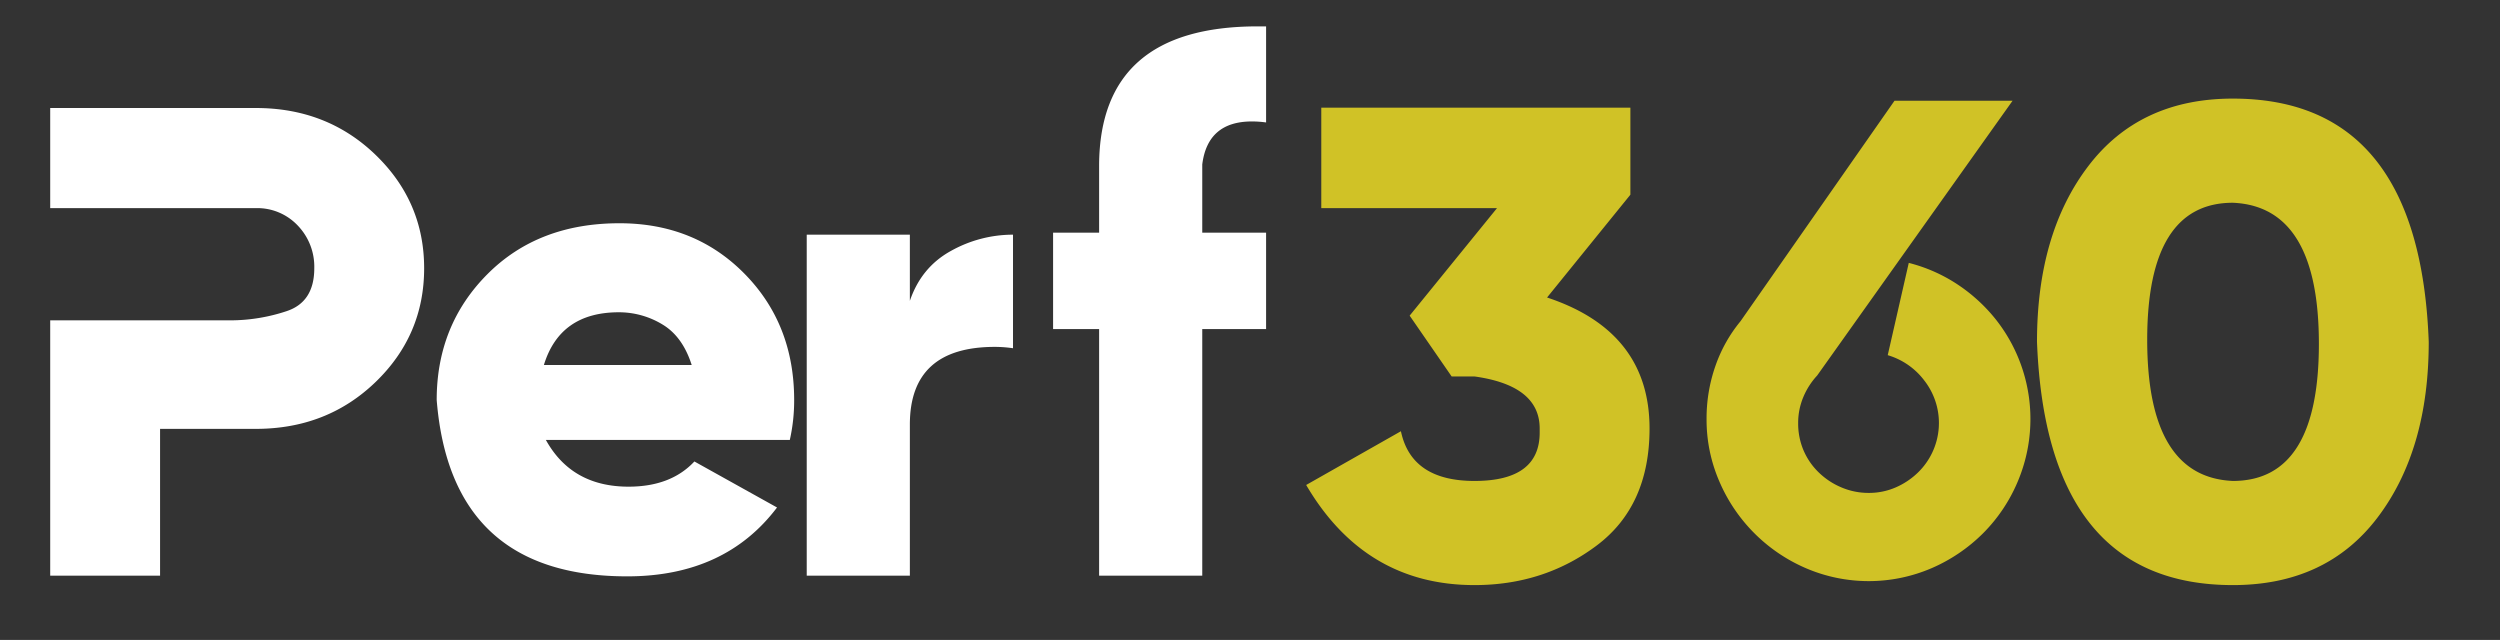 <svg id="logo2" xmlns="http://www.w3.org/2000/svg" width="1090" height="279" viewBox="0 0 1090 279">
  <rect x="0" y="0" width="1090" height="279" fill="#333333" stroke="none"/>
  <defs>
    <style>
      .cls-1 {
        fill: #d0c226;
      }

      .cls-1, .cls-2 {
        fill-rule: evenodd;
      }

      .cls-2 {
        fill: #fff;
      }
    </style>
  </defs>
  <path id="Perf360_copy_2" data-name="Perf360 copy 2" class="cls-1" d="M696.2,237.816q23-17.283,23-50.976,0-42.332-44.678-57.129l36.328-44.824V46.947H576.082v43.8h76.611l-38.086,46.875,18.311,26.514h9.961Q671.3,168.089,671.3,186.84V188.6q0,21.093-28.418,21.093-27.541,0-32.081-21.679L569.49,211.449Q595.122,255.1,642.879,255.1,673.2,255.1,696.2,237.816ZM832.224,114.621l-9.171,40.233a30.938,30.938,0,0,1,15.975,11.094,30.089,30.089,0,0,1-2.811,40.085,32.481,32.481,0,0,1-9.762,6.509,29.08,29.08,0,0,1-11.685,2.366,30.118,30.118,0,0,1-11.834-2.366,31.87,31.87,0,0,1-9.91-6.509,29.43,29.43,0,0,1-6.656-9.614A29.8,29.8,0,0,1,784,184.438a28.946,28.946,0,0,1,2.219-11.242,31.729,31.729,0,0,1,6.064-9.467l85.2-119.812H826.011l-67.154,96.145a63.213,63.213,0,0,0-10.946,19.525,69.089,69.089,0,0,0-3.846,23.075,67.583,67.583,0,0,0,5.621,27.365,71.971,71.971,0,0,0,37.719,37.719,69.419,69.419,0,0,0,54.729,0,72.445,72.445,0,0,0,22.484-15.236,70.518,70.518,0,0,0,15.087-22.483,69.984,69.984,0,0,0-9.615-70.852,72.555,72.555,0,0,0-16.714-15.235,69.27,69.27,0,0,0-21.152-9.319h0Zm103.957,33.547q0-59.766,37.354-59.766,37.5,1.614,37.5,61.524,0,59.766-37.5,59.765-37.355-1.609-37.354-61.523h0Zm100.419,77.49q22.335-29.443,22.33-76.611-3.945-106.053-85.4-106.055-40.578,0-62.989,29.37t-22.412,76.685q4.1,106.056,85.4,106.055Q1014.252,255.1,1036.6,225.658Z"/>
  <path id="Perf360_copy" data-name="Perf360 copy" class="cls-2" d="M69.791,186.986h41.748q31.053,0,52.221-20.434t21.167-49.585q0-29-21.167-49.439T111.539,47.094H21.89V90.746h89.649a24.236,24.236,0,0,1,18.237,7.544,25.91,25.91,0,0,1,7.251,18.677q0,14.8-12.231,18.75a78.021,78.021,0,0,1-24.1,3.955H21.89V251h47.9V186.986Zm167.338-27.832q7.031-22.995,32.666-23a36.473,36.473,0,0,1,18.969,5.274q8.862,5.272,12.818,17.724H237.129Zm101.66,62.11L302.754,201.2q-10.256,10.988-28.711,10.987-24.757,0-36.036-20.362H344.355a78.243,78.243,0,0,0,1.9-17.431q0-33.1-21.679-55.078T270.088,97.338q-35.453,0-57.569,22.192T190.4,174.389q6.153,76.9,83.057,76.9,42.627,0,65.332-30.029h0ZM396.7,185.082q0-33.839,37.06-33.838a54.119,54.119,0,0,1,7.91.586V102.318a55.347,55.347,0,0,0-27.1,7.105q-12.893,7.107-17.871,21.753V102.318H351.732V251H396.7V185.082Zm127.482-41.6h27.832V101.439H524.185V71.7q2.341-18.749,21.68-18.75a45.6,45.6,0,0,1,6.152.44V11.5h-3.662q-68.7,0-69.14,60.205v29.736H459.146V143.48h20.069V251h44.97V143.48Z"/>
</svg>
